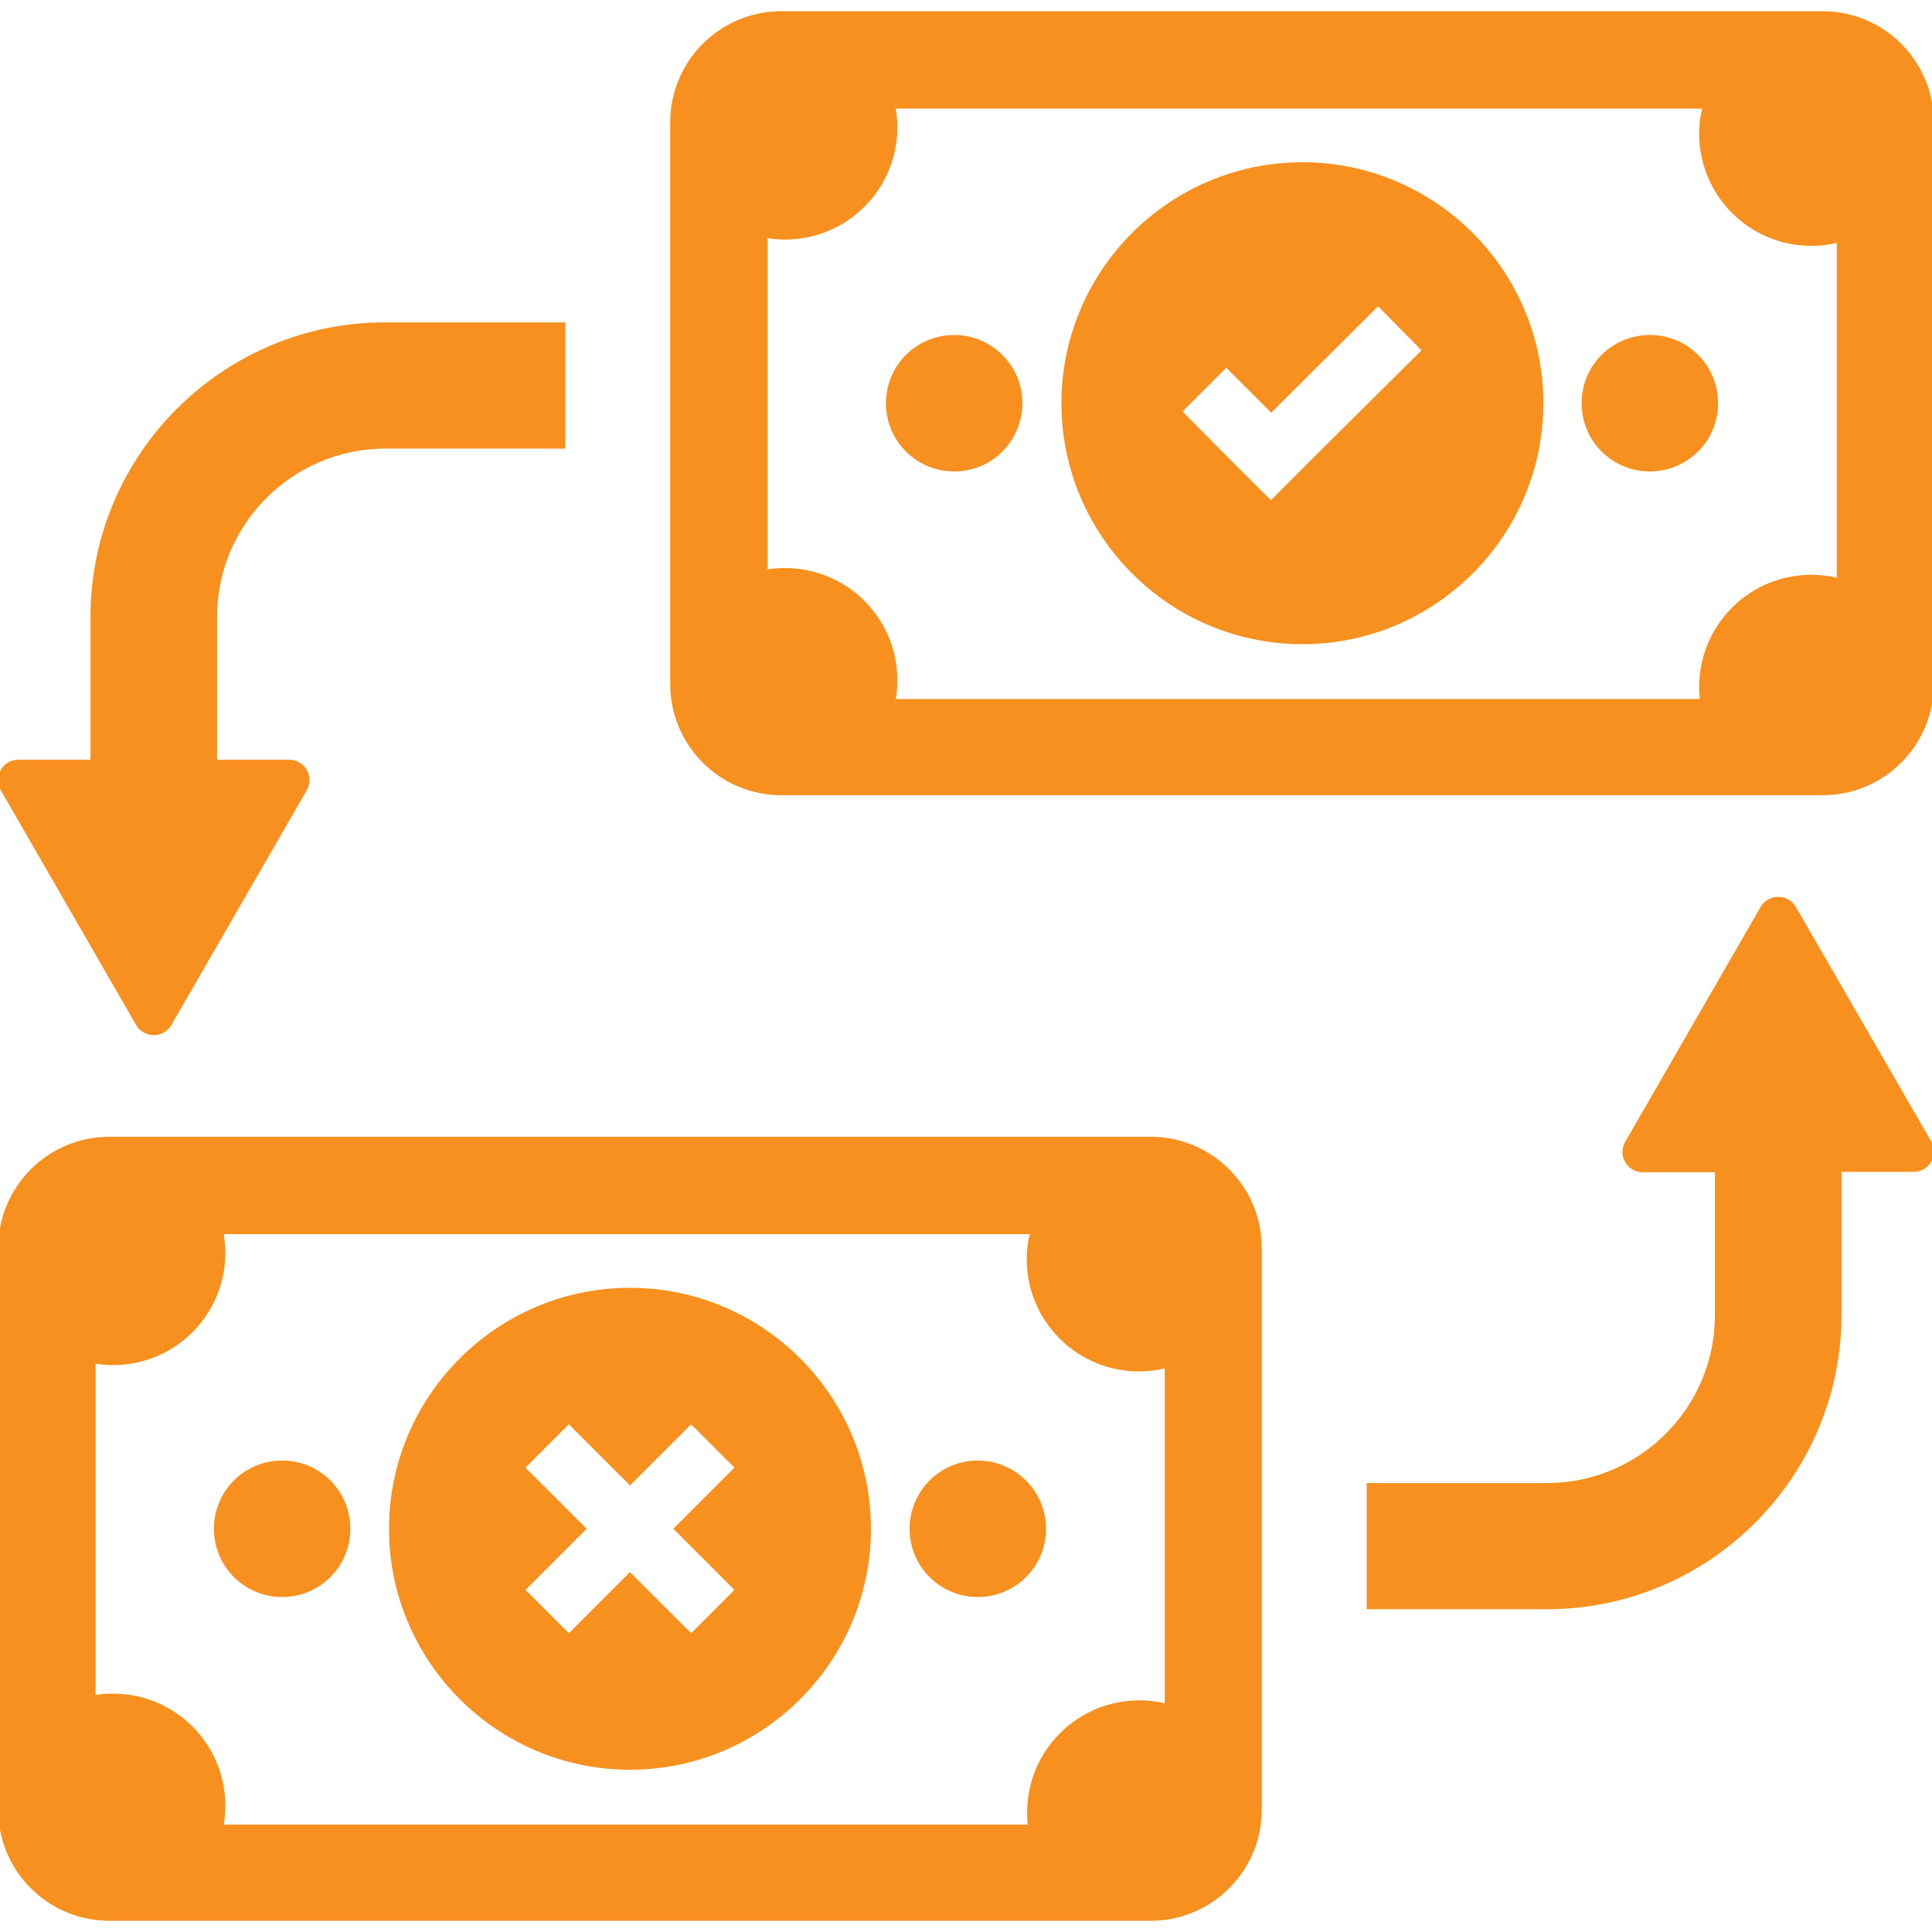 <!DOCTYPE svg PUBLIC "-//W3C//DTD SVG 1.1//EN" "http://www.w3.org/Graphics/SVG/1.1/DTD/svg11.dtd">
<!-- Uploaded to: SVG Repo, www.svgrepo.com, Transformed by: SVG Repo Mixer Tools -->
<svg fill="#f7901e" height="800px" width="800px" version="1.1" id="Capa_1" xmlns="http://www.w3.org/2000/svg" xmlns:xlink="http://www.w3.org/1999/xlink" viewBox="0 0 489.882 489.882" xml:space="preserve" stroke="#f7901e">
<g id="SVGRepo_bgCarrier" stroke-width="0"/>
<g id="SVGRepo_tracerCarrier" stroke-linecap="round" stroke-linejoin="round"/>
<g id="SVGRepo_iconCarrier"> <g> <g> <g> <path d="M54.541,156.441v36.7h18.8c3.6,0,5.8,3.9,4,7l-34.3,59.5c-1.8,3.1-6.3,3.1-8.1,0l-34.3-59.5c-1.8-3.1,0.4-7,4-7h18.8 v-36.7c0-40.9,33.3-74.2,74.2-74.2h45.2v31h-45.2C73.841,113.341,54.541,132.641,54.541,156.441z M454.941,230.241 c-1.8-3.1-6.3-3.1-8.1,0l-34.3,59.5c-1.8,3.1,0.4,7,4,7h18.8v36.7c0,23.8-19.3,43.1-43.1,43.1h-45.2v31h45.2 c40.9,0,74.2-33.3,74.2-74.2v-36.7h18.8c3.6,0,5.8-3.9,4-7L454.941,230.241z M247.941,370.841c-9.3,0-16.8,7.5-16.8,16.8 s7.5,16.8,16.8,16.8c9.3,0,16.8-7.5,16.8-16.8S257.141,370.841,247.941,370.841z M71.541,370.841c-9.3,0-16.8,7.5-16.8,16.8 s7.5,16.8,16.8,16.8s16.8-7.5,16.8-16.8C88.341,378.341,80.841,370.841,71.541,370.841z M319.441,316.441v142.4 c0,15.3-12.4,27.7-27.7,27.7h-264c-15.3,0-27.7-12.4-27.7-27.7v-142.4c0-15.3,12.4-27.7,27.7-27.7h264 C307.041,288.741,319.441,301.141,319.441,316.441z M295.741,346.341c-2.2,0.6-4.5,0.9-6.9,0.9c-15.5,0-28-12.5-28-28 c0-2.4,0.3-4.6,0.9-6.8h-205.6c0.3,1.7,0.5,3.4,0.5,5.2c0,15.5-12.5,28-28,28c-1.7,0-3.3-0.2-4.9-0.4v85.1 c1.6-0.3,3.2-0.4,4.9-0.4c15.5,0,28,12.5,28,28c0,1.8-0.2,3.5-0.5,5.2h205c-0.1-1.1-0.2-2.3-0.2-3.5c0-15.5,12.5-28,28-28 c2.4,0,4.7,0.3,6.9,0.9v-86.2H295.741z M220.341,387.641c0,33.4-27.2,60.6-60.6,60.6s-60.6-27.2-60.6-60.6s27.2-60.6,60.6-60.6 S220.341,354.241,220.341,387.641z M186.941,403.141l-15.5-15.5l15.5-15.5l-11.7-11.7l-15.5,15.5l-15.5-15.5l-11.7,11.7 l15.5,15.5l-15.5,15.5l11.7,11.7l15.5-15.5l15.5,15.5L186.941,403.141z M418.341,85.441c-9.3,0-16.8,7.5-16.8,16.8 s7.5,16.8,16.8,16.8s16.8-7.5,16.8-16.8C435.141,92.941,427.641,85.441,418.341,85.441z M241.941,85.441 c-9.3,0-16.8,7.5-16.8,16.8s7.5,16.8,16.8,16.8c9.3,0,16.8-7.5,16.8-16.8S251.241,85.441,241.941,85.441z M489.841,31.041v142.4 c0,15.3-12.4,27.7-27.7,27.7h-264c-15.3,0-27.7-12.4-27.7-27.7v-142.4c0-15.3,12.4-27.7,27.7-27.7h264 C477.441,3.341,489.841,15.741,489.841,31.041z M466.241,60.941c-2.2,0.6-4.5,0.9-6.9,0.9c-15.5,0-28-12.5-28-28 c0-2.4,0.3-4.6,0.9-6.8h-205.7c0.3,1.7,0.5,3.4,0.5,5.2c0,15.5-12.5,28-28,28c-1.7,0-3.3-0.2-4.9-0.4v85.1 c1.6-0.3,3.2-0.4,4.9-0.4c15.5,0,28,12.5,28,28c0,1.8-0.2,3.5-0.5,5.2h205c-0.1-1.1-0.2-2.3-0.2-3.5c0-15.5,12.5-28,28-28 c2.4,0,4.7,0.3,6.9,0.9V60.941z M390.841,102.241c0,33.4-27.2,60.6-60.6,60.6s-60.6-27.2-60.6-60.6s27.2-60.6,60.6-60.6 S390.841,68.841,390.841,102.241z M361.141,88.841l-11.7-11.9l-27.1,27l-11.4-11.4l-11.8,11.8l11.3,11.4l11.8,11.8l11.8-11.8 L361.141,88.841z"/> </g> </g> </g> </g>
</svg>